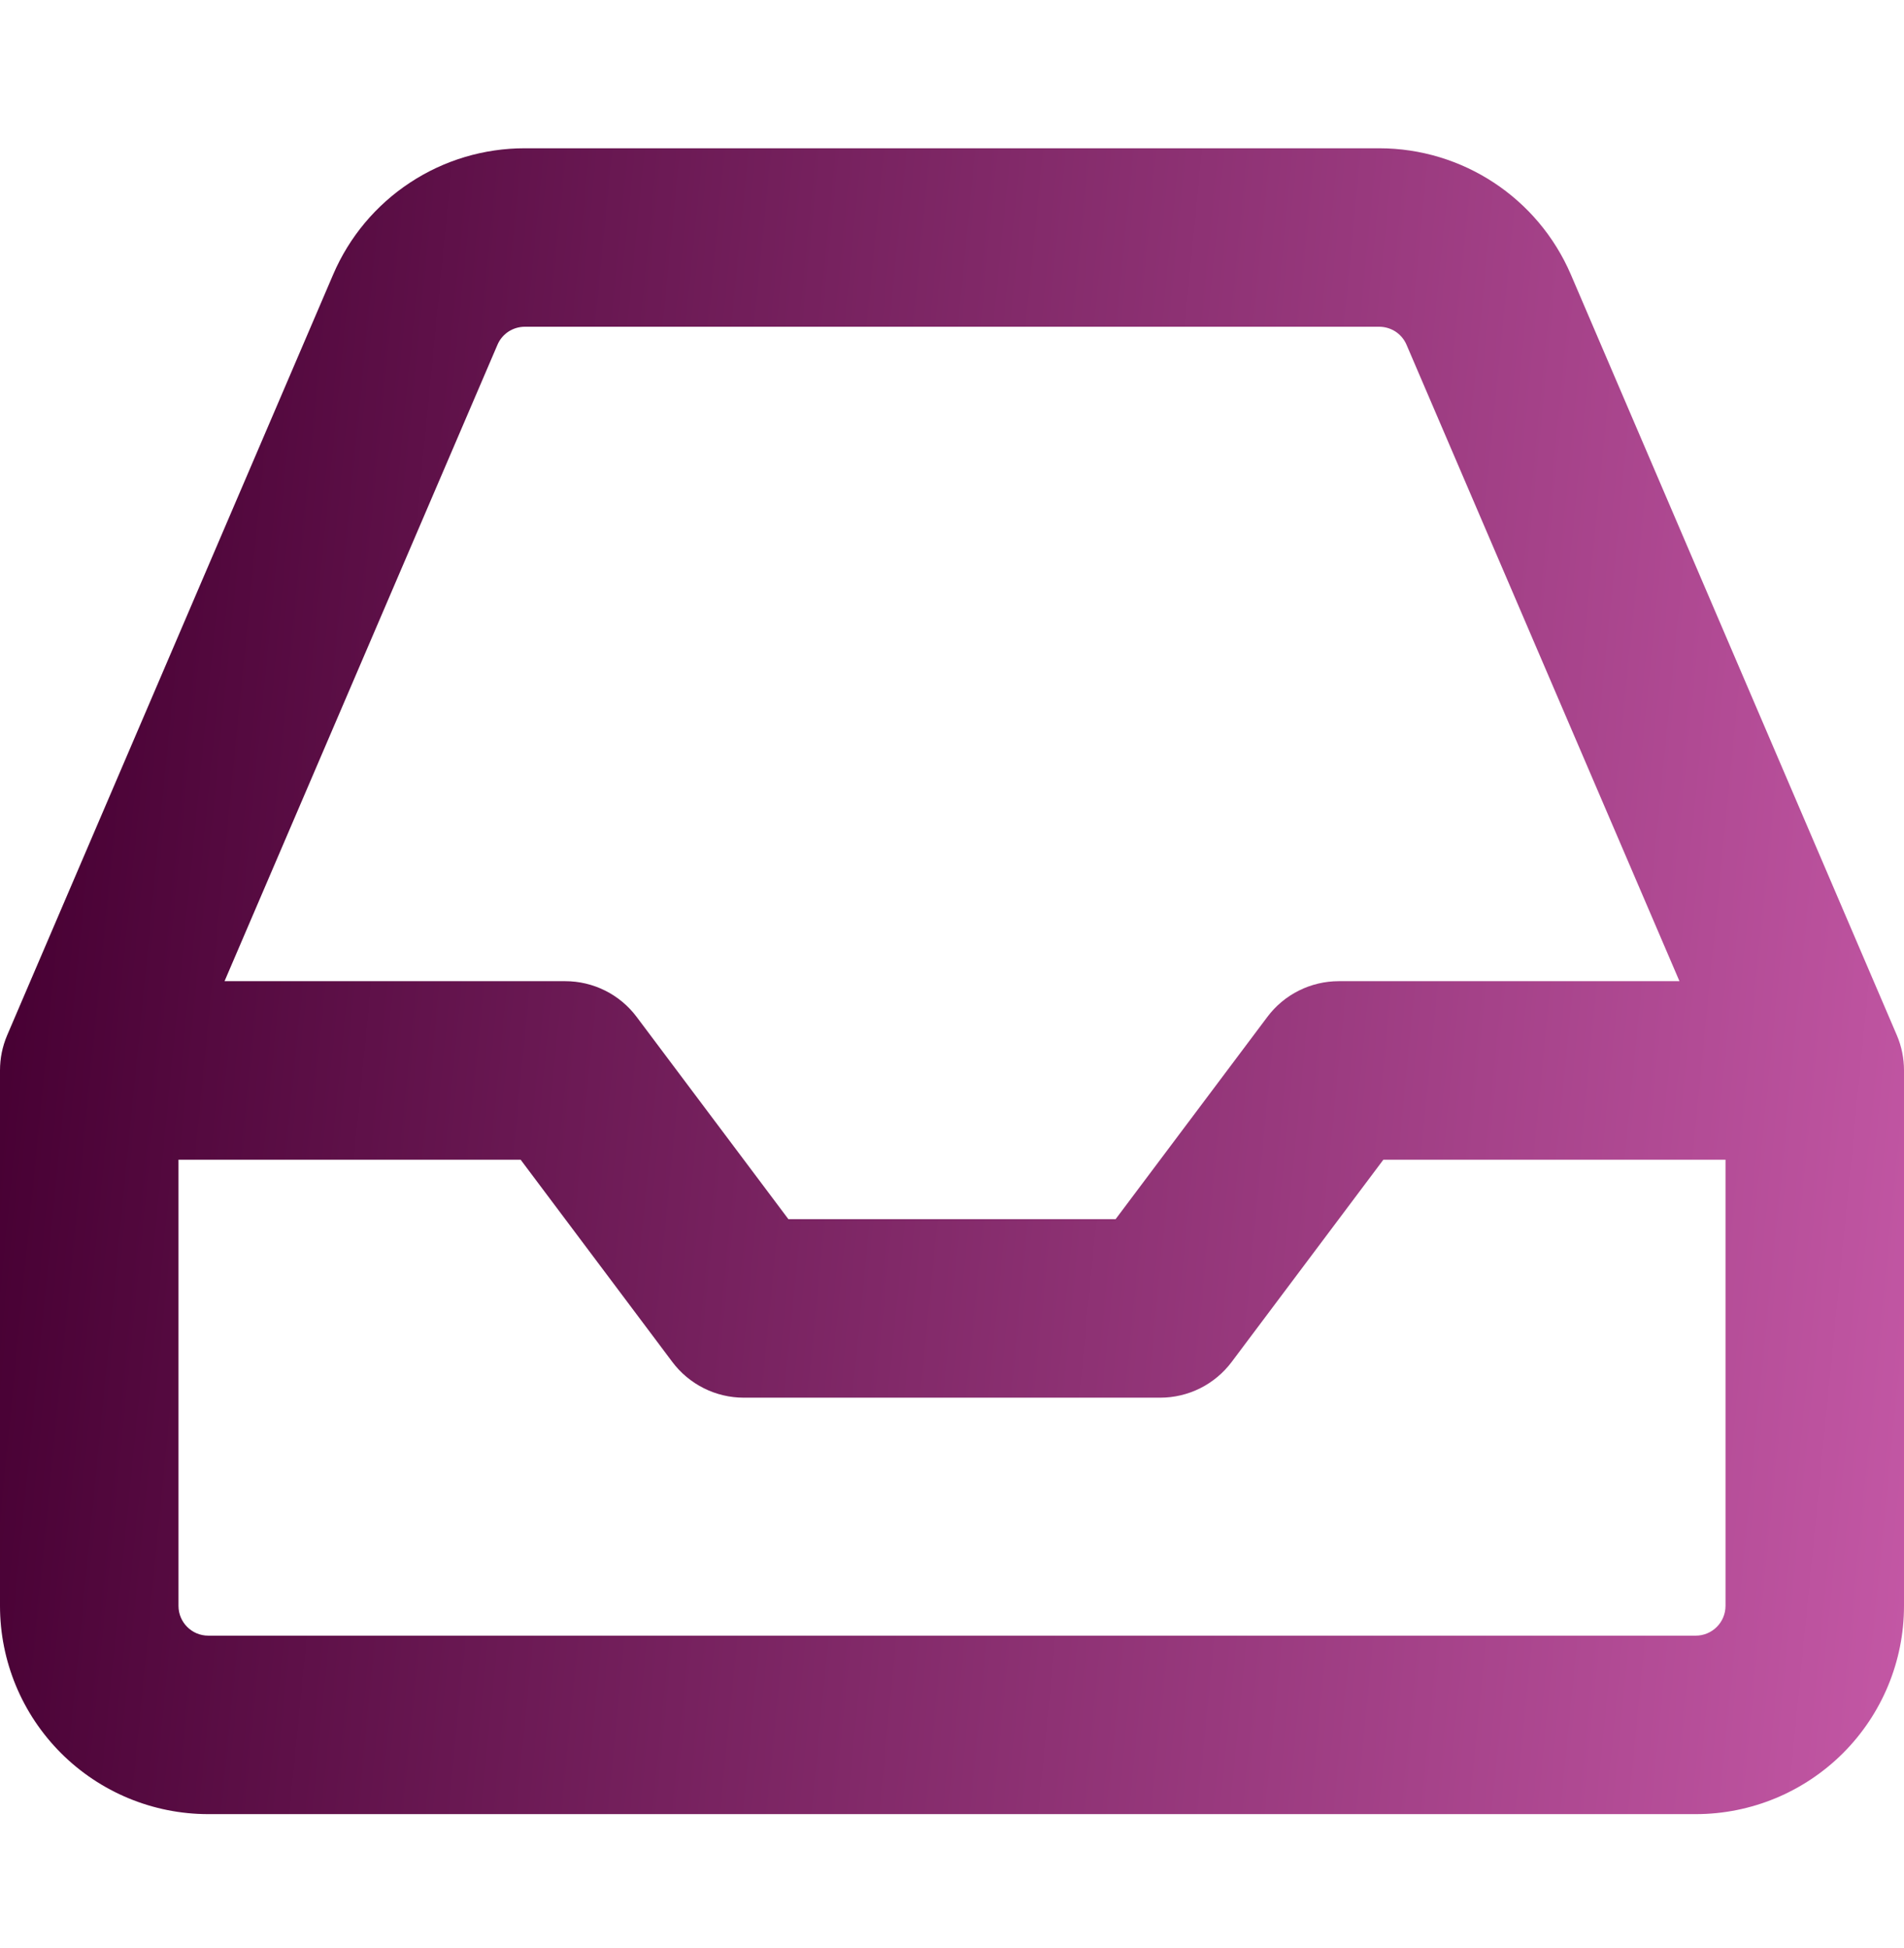 <svg width="43" height="44" viewBox="0 0 43 44" fill="none" xmlns="http://www.w3.org/2000/svg">
<path d="M7.525 6.198C7.888 5.351 8.492 4.63 9.261 4.124C10.03 3.617 10.931 3.348 11.852 3.349H31.148C33.029 3.349 34.731 4.47 35.475 6.198L42.839 23.384C42.946 23.634 43 23.905 43 24.177V36.271C43 37.518 42.505 38.714 41.623 39.596C40.74 40.478 39.544 40.974 38.297 40.974H4.703C3.456 40.974 2.26 40.478 1.378 39.596C0.496 38.714 0 37.518 0 36.271L0 24.177C0 23.901 0.054 23.637 0.161 23.384L7.525 6.198ZM11.852 7.38C11.72 7.38 11.591 7.419 11.481 7.491C11.371 7.564 11.285 7.667 11.234 7.789L5.071 22.161H12.766C13.079 22.161 13.387 22.234 13.667 22.374C13.947 22.514 14.19 22.717 14.378 22.968L17.805 27.536H25.195L28.622 22.968C28.81 22.717 29.053 22.514 29.333 22.374C29.613 22.234 29.922 22.161 30.234 22.161H37.929L31.766 7.789C31.715 7.667 31.628 7.564 31.519 7.491C31.409 7.419 31.28 7.38 31.148 7.38H11.852ZM38.969 26.193H31.242L27.816 30.761C27.628 31.012 27.384 31.215 27.105 31.355C26.825 31.495 26.516 31.568 26.203 31.568H16.797C16.484 31.568 16.175 31.495 15.896 31.355C15.616 31.215 15.372 31.012 15.184 30.761L11.758 26.193H4.031V36.271C4.031 36.642 4.332 36.943 4.703 36.943H38.297C38.475 36.943 38.646 36.872 38.772 36.746C38.898 36.62 38.969 36.449 38.969 36.271V26.193Z" fill="url(#paint0_linear_6522_2435)"/>
<defs>
<linearGradient id="paint0_linear_6522_2435" x1="1.387" y1="7.416" x2="51.621" y2="12.365" gradientUnits="userSpaceOnUse">
<stop stop-color="#470033"/>
<stop offset="1" stop-color="#D463B4"/>
</linearGradient>
</defs>
</svg>
